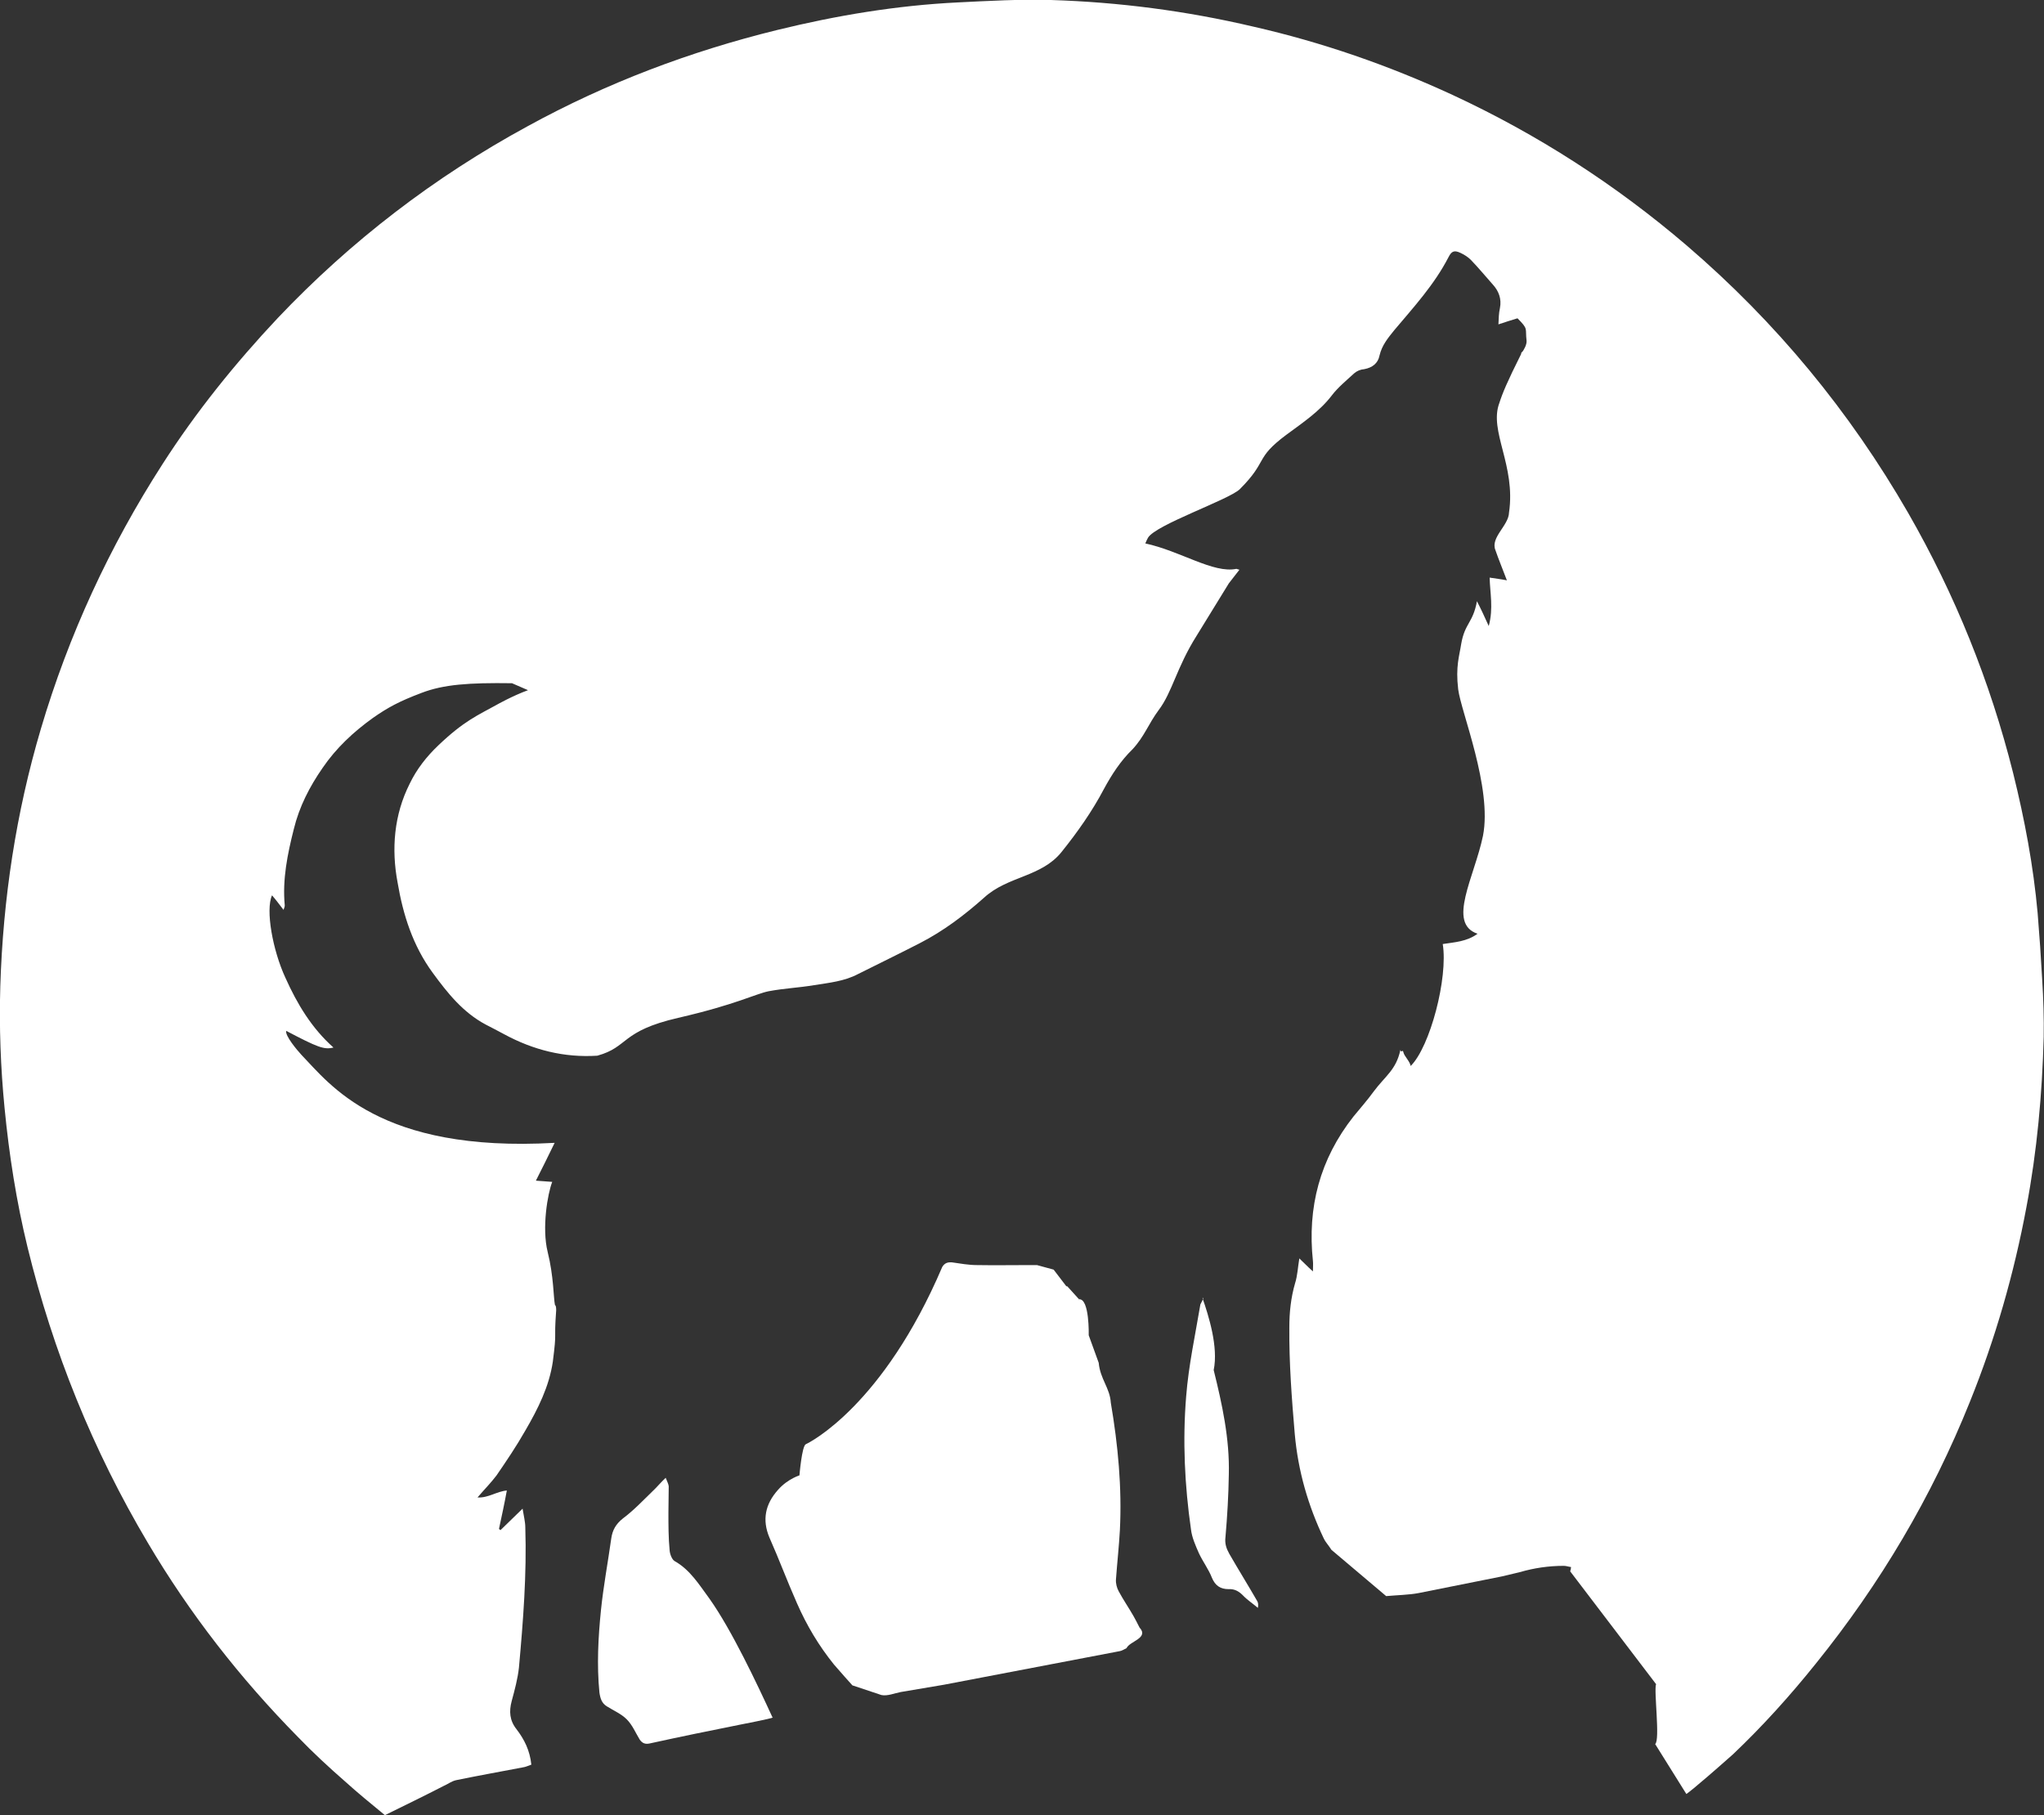 <?xml version="1.0" encoding="UTF-8"?>
<svg xmlns="http://www.w3.org/2000/svg" id="Livello_2" data-name="Livello 2" viewBox="0 0 67.55 59.99">
  <rect x="0" y="0" width="67.55" height="59.99" fill="#333333" stroke="none"/>
  <defs>
    <style>
      .cls-1 {
        fill: #fff;
        fill-rule: evenodd;
        stroke-width: 0px;
      }
    </style>
  </defs>
  <g id="Livello_1-2" data-name="Livello 1">
    <g>
      <path class="cls-1" d="m45.81,52.75h0c.32-.03.76-.04,1.07-.1h0l2.75-.55h0c.39-.09.59-.14.59-.14,0,0-.26.08,0,0,.48-.14.96-.21,1.46-.21.08,0,.16.03.24.04-.01.06-.01.1-.03.14l2.84,3.73c-.08.2.14,1.85-.03,1.98l1.03,1.65h0s.13-.06,1.54-1.31c.98-.93,1.89-1.94,2.74-3,2.13-2.64,3.83-5.51,5.09-8.65.84-2.08,1.46-4.24,1.87-6.44.35-1.85.52-3.73.57-5.62.01-.63-.01-1.26-.05-1.9-.04-.73-.09-1.46-.15-2.19-.14-1.56-.43-3.1-.81-4.63-.76-3.03-1.92-5.9-3.47-8.6-1.93-3.35-4.36-6.3-7.31-8.83-2.36-2.02-4.94-3.68-7.74-4.98-2.12-.98-4.31-1.74-6.59-2.26C39.21.36,36.98.07,34.73,0c-1.02-.03-2.06.03-3.08.08-2.02.1-4,.43-5.96.91-2.89.71-5.64,1.75-8.25,3.18-3.09,1.68-5.85,3.8-8.26,6.34-1.41,1.5-2.7,3.1-3.81,4.83-1.75,2.72-3.1,5.64-4.02,8.75C.53,26.86.1,29.7.01,32.59c-.04,1.35.01,2.69.14,4.02.15,1.55.39,3.09.76,4.61.84,3.44,2.16,6.71,3.97,9.76,1.39,2.35,3.05,4.48,4.96,6.42.5.52,1.03,1.01,1.58,1.49.42.38.84.72,1.3,1.1.67-.33,1.31-.64,1.95-.97.14-.06.26-.16.42-.19.73-.15,1.46-.28,2.19-.42.09-.01.19-.06.28-.09-.05-.47-.23-.83-.49-1.17-.23-.29-.25-.59-.16-.93.1-.37.2-.74.24-1.11.14-1.54.26-3.08.21-4.63,0-.18-.05-.37-.09-.62-.29.28-.5.49-.73.71-.01-.01-.04-.03-.05-.04.09-.42.18-.83.26-1.27-.34.03-.61.25-.97.23.24-.28.45-.49.63-.73.33-.48.66-.97.95-1.48.42-.72.79-1.46.91-2.28.14-1.1.03-.59.11-1.69,0-.06,0-.16-.04-.18-.05-.24-.04-.95-.24-1.75s0-1.94.15-2.32l-.54-.04c.28-.55.33-.66.62-1.25h0c-.1-.01,0,0,0,0h0c-5.8.33-7.43-1.94-8.37-2.91-.14-.15-.55-.64-.5-.79,1.03.54,1.25.63,1.56.55-.72-.64-1.2-1.44-1.59-2.31-.42-.91-.66-2.24-.44-2.72.13.15.24.3.38.48.03-.08.04-.11.04-.15-.08-.86.09-1.69.3-2.52.18-.74.52-1.4.95-2.02.45-.66,1.02-1.19,1.66-1.65.5-.35.87-.55,1.61-.83.73-.28,1.56-.34,2.99-.32l.53.23c-.52.19-1.03.48-1.03.48-.63.35-1.08.53-1.93,1.34-.39.37-.72.79-.95,1.27-.52,1.03-.61,2.16-.4,3.27.18,1.06.5,2.08,1.16,2.98.49.67,1,1.31,1.75,1.71.2.1.4.21.61.32.96.52,1.98.78,3.08.71,1.05-.29.76-.81,2.67-1.25s2.55-.79,2.99-.88c.54-.1.95-.11,1.5-.2.5-.08,1.01-.13,1.46-.37.68-.34,1.36-.67,2.04-1.02.78-.4,1.48-.93,2.13-1.51.78-.71,1.88-.67,2.55-1.5.53-.66,1.01-1.34,1.4-2.08.26-.48.55-.93.95-1.32.39-.42.52-.83.86-1.29.45-.59.59-1.4,1.25-2.45l1.07-1.74h0l.35-.45-.1-.03c-.76.16-1.85-.59-3.01-.84.04-.09.06-.14.09-.19.26-.43,2.66-1.25,3.03-1.6.95-.95.48-1.01,1.54-1.8.54-.4,1.1-.77,1.51-1.31.2-.26.48-.49.73-.72.09-.08.21-.13.34-.14.26-.05.45-.19.5-.45.08-.34.28-.58.49-.84.64-.76,1.32-1.5,1.79-2.41.1-.2.19-.24.4-.14.13.06.25.14.34.23.25.26.49.55.73.82.19.21.29.47.23.77-.04.18-.04.35-.05.54.23-.08.44-.14.63-.2.37.37.25.32.3.74.01.13-.08.29-.16.4-.09.13.06-.14,0,0-.49.98-.63,1.32-.74,1.66-.35.93.55,2.06.32,3.62-.01.43-.62.82-.45,1.24.11.32.24.63.38,1-.2-.04-.38-.06-.57-.09.01.5.13,1.01-.03,1.6-.15-.33-.26-.57-.39-.82-.13.72-.4.72-.52,1.41-.06.4-.19.74-.1,1.5.09.74,1.13,3.25.82,4.84-.28,1.36-1.2,2.9-.18,3.24-.35.26-.76.28-1.15.34.18,1.12-.42,3.4-1.06,4.03-.03-.16-.21-.32-.24-.45s-.06.05-.1-.08c-.14.66-.5.86-.88,1.37-.21.29-.44.55-.67.83-1.11,1.41-1.53,3-1.34,4.78.01.09,0,.18,0,.34-.18-.16-.3-.29-.45-.43-.05.3-.06.57-.14.82-.14.48-.19.97-.19,1.46-.01,1.17.08,2.36.18,3.53.11,1.22.44,2.36.96,3.45.05.11.15.21.25.37"></path>
      <path class="cls-1" d="m28.17,55.7s-.45-.5-.61-.69c-.5-.62-.9-1.29-1.22-2.02-.32-.72-.59-1.45-.91-2.17-.25-.59-.14-1.11.28-1.58.34-.39.78-.5.71-.48,0,0,.08-.97.21-1.03.14-.06,2.56-1.29,4.51-5.86.18-.4,0,0,0,0,.09-.11,0,0,0,0h0s-.3.48,0,0c.08-.13.18-.16.32-.15.28.04.55.09.83.09.58.01,1.16,0,1.75,0h.23l.55.15h0l.42.55h.03s.39.43.39.43h0c-.09.19.1-.23,0,0,.35-.03.32,1.19.32,1.19h0s-.03-.01,0,0l.33.91c.05.54.37.83.4,1.32h0c.24,1.41.37,2.81.3,4.21-.03.54-.09,1.08-.13,1.63-.01.13.03.28.09.39.15.28.33.54.49.82.06.1.11.21.2.38h0c.32.35-.33.45-.43.68-.1.05-.16.09-.23.1h0c-.18.04,0,0,0,0h0c-.05,0,0,0,0,0,0,0-5.64,1.08-5.81,1.11h0l-1.42.24c-.21.04-.44.14-.64.1-.21-.04,0,0,0,0"></path>
      <path class="cls-1" d="m25.55,56.76c-.06.04-1.05.23-1.1.24-1,.2-1.98.4-2.98.62-.14.03-.24,0-.33-.13-.14-.23-.24-.48-.43-.67-.18-.18-.44-.29-.66-.43-.16-.1-.21-.25-.24-.45-.09-.91-.04-1.83.05-2.72.08-.79.23-1.58.34-2.37.04-.28.15-.48.39-.67.35-.26.66-.59.98-.9.14-.13.26-.28.43-.44.05.13.09.2.1.28,0,.29-.01.58-.01.87,0,.42,0,.83.04,1.25.01.13.08.3.16.35.52.29.82.79,1.16,1.25.73,1.03,1.56,2.79,2.08,3.92,0,.01,0,0,0,0"></path>
      <path class="cls-1" d="m24.76,56.55c-.26-.06-.53-.11-.79-.18"></path>
      <path class="cls-1" d="m39.74,42.9c.2.58.53,1.61.37,2.38h0c.28,1.13.53,2.27.5,3.45-.01.68-.05,1.37-.11,2.06-.03.23.03.39.13.57.3.52.61,1.02.91,1.54.04.06.05.13.03.24-.16-.14-.35-.26-.5-.42-.14-.14-.28-.21-.47-.2-.26,0-.44-.11-.55-.38-.11-.28-.3-.53-.43-.81-.11-.25-.23-.52-.26-.78-.21-1.46-.28-2.94-.16-4.4.08-1.02.3-2.03.47-3.04.04-.08.08-.15.1-.21Z"></path>
    </g>
  </g>
</svg>
